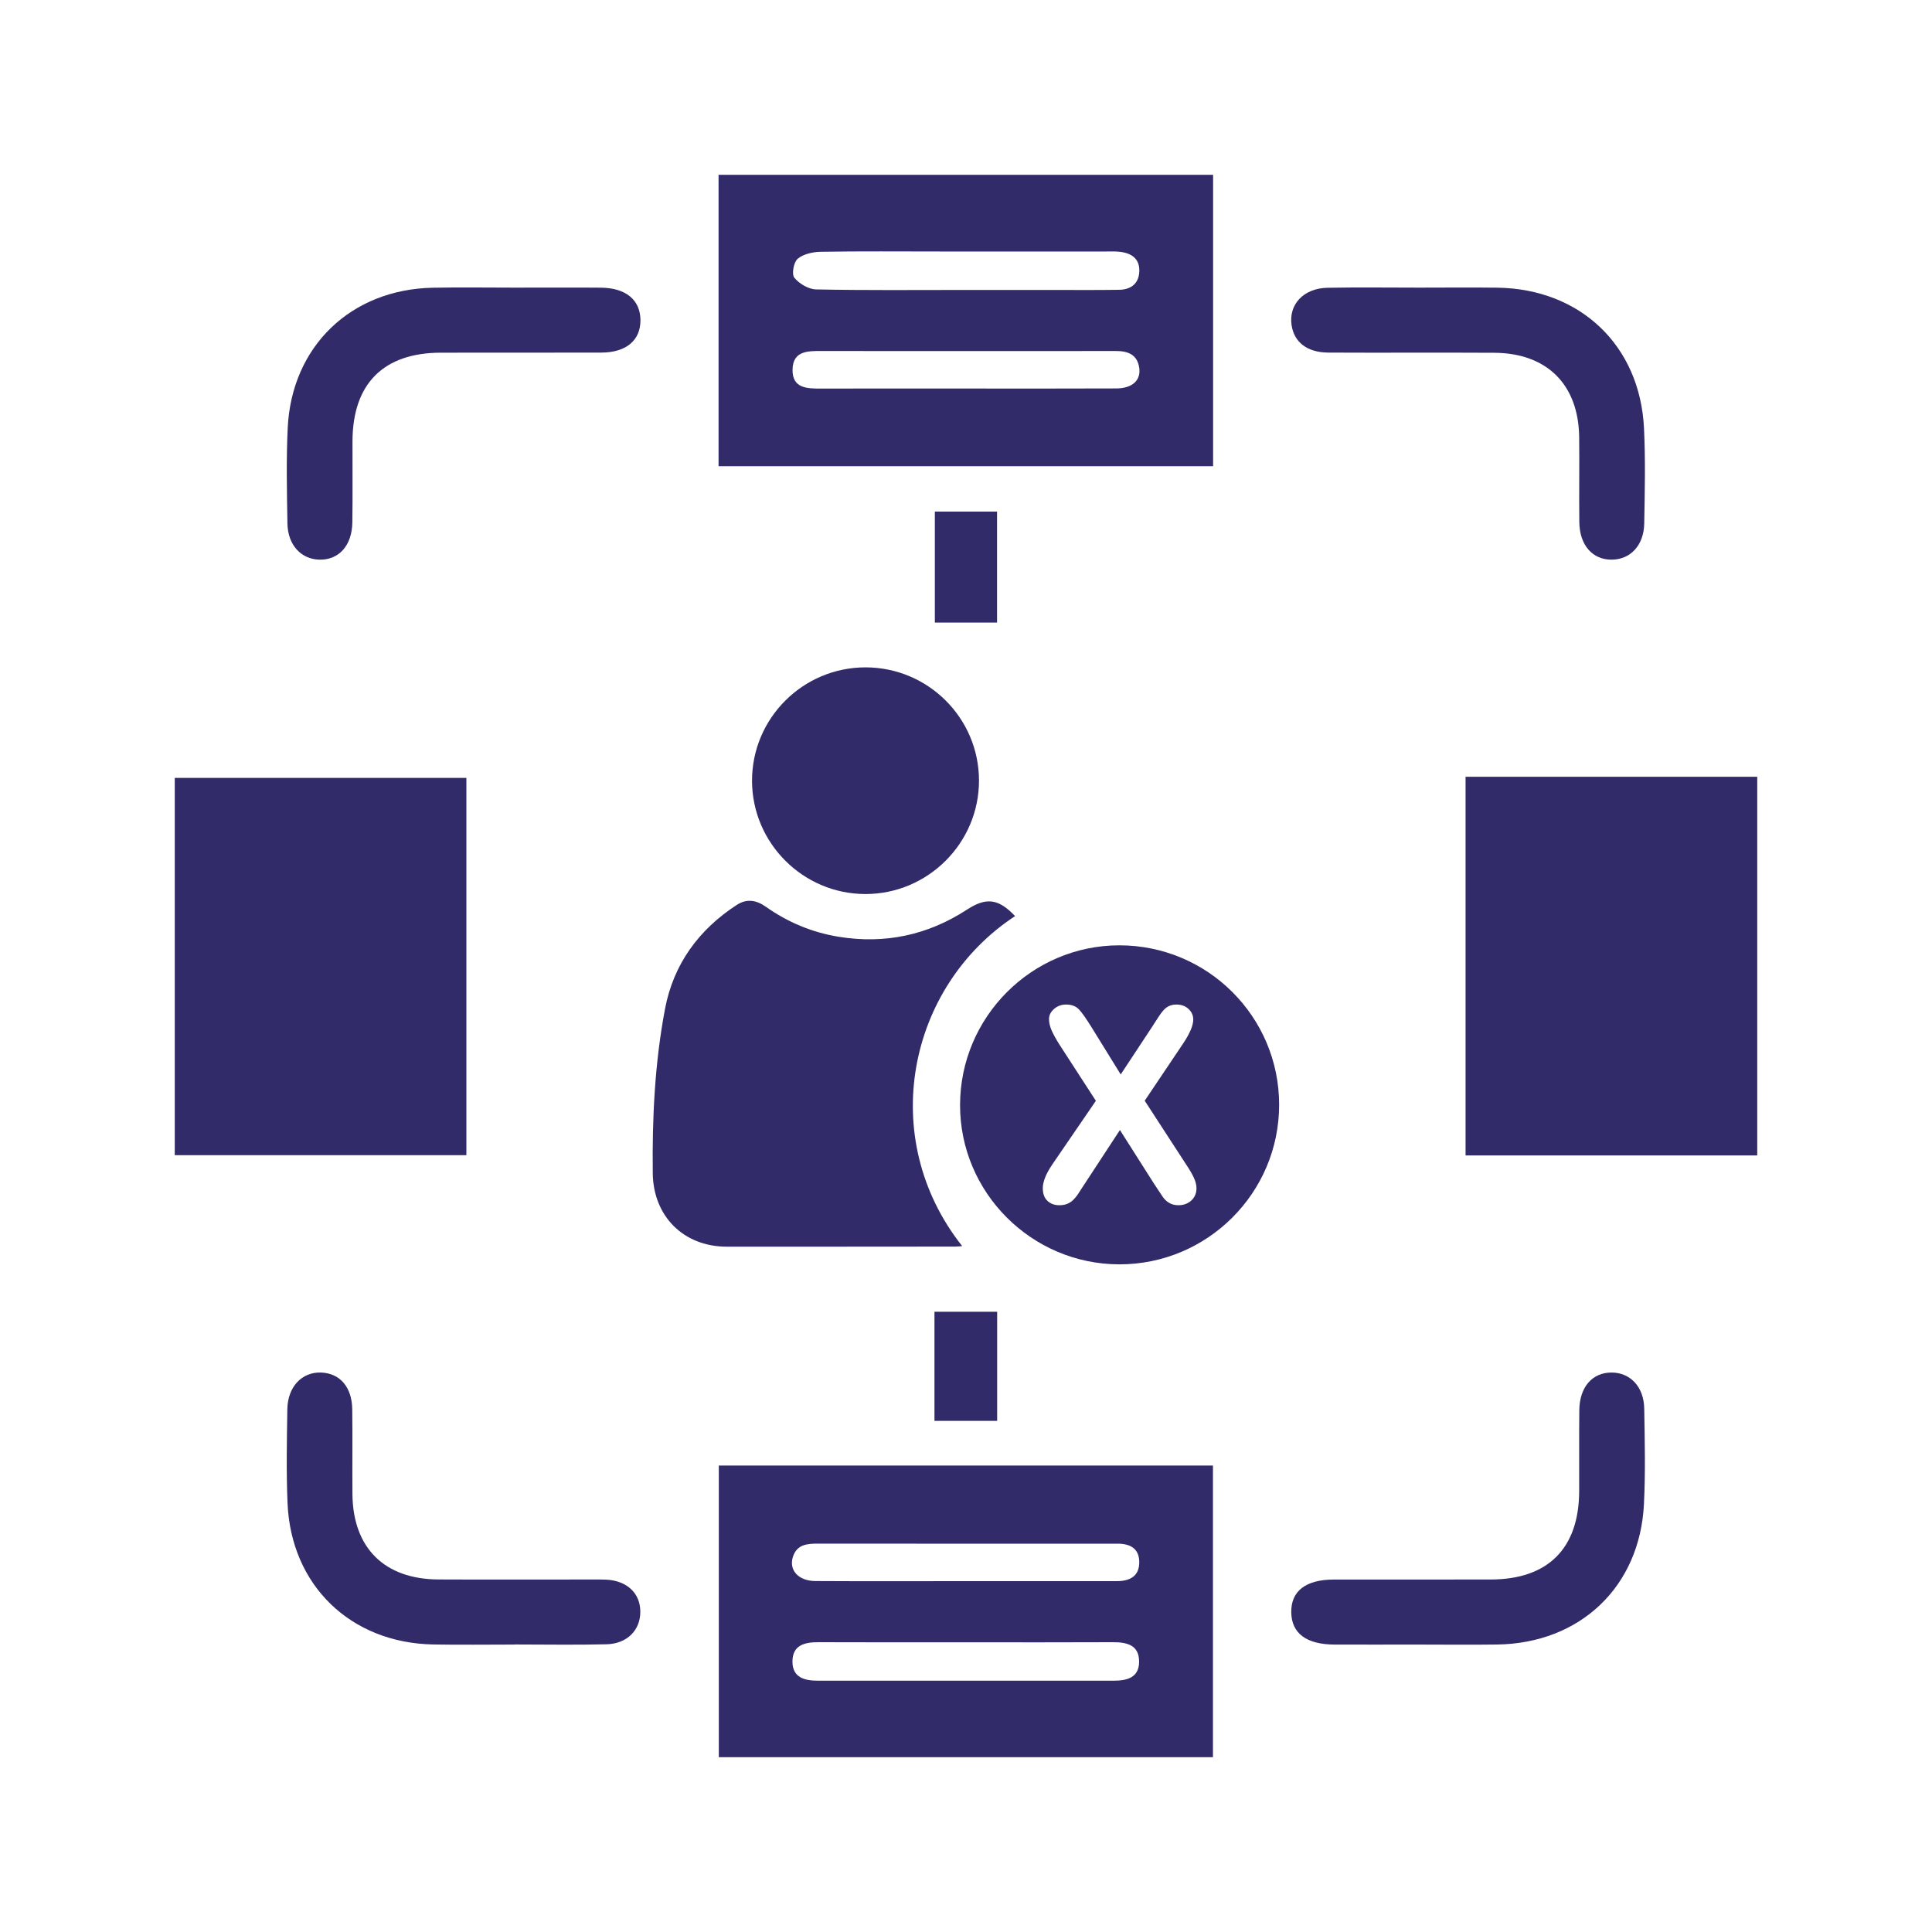 <svg xmlns="http://www.w3.org/2000/svg" xmlns:xlink="http://www.w3.org/1999/xlink" id="Layer_1" x="0px" y="0px" viewBox="0 0 400 400" style="enable-background:new 0 0 400 400;" xml:space="preserve"><style type="text/css">	.st0{fill:#322B6A;}</style><g>	<path class="st0" d="M251.16,36.19c-34.24,0-68.24,0-102.39,0c0,20.24,0,40.25,0,60.33c34.25,0,68.24,0,102.39,0  C251.16,76.3,251.16,56.3,251.16,36.19z M165.15,53.58c1.18-0.99,3.13-1.42,4.76-1.45c8.34-0.14,16.68-0.06,25.02-0.06  c11.33,0,22.66,0,33.99,0c1,0,2-0.05,2.98,0.07c2.37,0.28,4.07,1.42,3.98,4.04c-0.09,2.55-1.74,3.78-4.17,3.82  c-4.61,0.07-9.21,0.03-13.82,0.03c-6.1,0-12.2,0-18.3,0c-10.21,0-20.42,0.1-30.62-0.11c-1.57-0.03-3.5-1.18-4.51-2.42  C163.87,56.77,164.32,54.27,165.15,53.58z M231.15,80.42c-10.58,0.05-21.16,0.02-31.74,0.02c-9.83,0-19.67-0.02-29.5,0.01  c-2.9,0.01-5.9-0.08-5.82-3.96c0.08-3.85,3.13-3.83,5.99-3.82c9.96,0.02,19.92,0.01,29.87,0.01c10.33,0,20.66,0.02,30.99-0.01  c2.5-0.01,4.49,0.66,4.92,3.44C236.27,78.7,234.46,80.4,231.15,80.42z"></path>	<path class="st0" d="M148.82,363.81c34.28,0,68.26,0,102.31,0c0-20.28,0-40.28,0-60.39c-34.2,0-68.12,0-102.31,0  C148.82,323.62,148.82,343.72,148.82,363.81z M230.6,347.97c-20.42,0.01-40.84,0.01-61.25,0c-2.7,0-5.25-0.6-5.28-3.9  c-0.03-3.49,2.52-4.08,5.43-4.07c10.21,0.04,20.42,0.02,30.63,0.02c10.08,0,20.17,0.03,30.25-0.02c2.91-0.01,5.47,0.55,5.46,4.04  C235.84,347.34,233.31,347.97,230.6,347.97z M164.17,322.31c0.82-2.53,2.89-2.72,5.13-2.72c17.05,0.02,34.1,0.01,51.16,0.01  c3.61,0,7.22,0.02,10.83,0c2.58-0.02,4.52,0.9,4.58,3.72c0.06,3.01-1.93,4.04-4.67,4.04c-10.46-0.01-20.91,0-31.37,0  c-10.33,0-20.66,0.04-30.99-0.02C165.28,327.32,163.28,325.07,164.17,322.31z"></path>	<path class="st0" d="M96.56,161.06c-20.43,0-40.47,0-60.38,0c0,26.31,0,52.18,0,78.11c20.27,0,40.27,0,60.38,0  C96.56,212.99,96.56,187.08,96.56,161.06z"></path>	<path class="st0" d="M303.43,160.82c0,26.2,0,52.2,0,78.4c20.18,0,40.18,0,60.39,0c0-26.21,0-52.19,0-78.4  C343.62,160.82,323.62,160.82,303.43,160.82z"></path>	<path class="st0" d="M66.2,115.87c4,0.05,6.68-2.94,6.75-7.73c0.08-5.61,0.01-11.22,0.03-16.83c0.05-11.87,6.41-18.26,18.26-18.29  c11.09-0.03,22.19,0.02,33.28-0.02c5.16-0.02,8.12-2.57,8.08-6.75c-0.04-4.16-3.03-6.65-8.2-6.69c-5.98-0.05-11.97-0.01-17.95-0.01  c-5.61,0-11.22-0.09-16.83,0.02C72.68,59.9,60.39,71.68,59.57,88.56c-0.32,6.59-0.17,13.21-0.06,19.81  C59.58,112.86,62.37,115.82,66.2,115.87z"></path>	<path class="st0" d="M275,73c11.47,0.06,22.93-0.03,34.4,0.04c10.9,0.07,17.43,6.6,17.55,17.49c0.07,5.86-0.04,11.72,0.03,17.57  c0.06,4.78,2.73,7.8,6.71,7.77c3.85-0.02,6.64-2.94,6.73-7.45c0.12-6.6,0.27-13.22-0.05-19.81c-0.85-17.1-13.2-28.81-30.37-29.05  c-5.36-0.07-10.72-0.01-16.08-0.01c-6.36,0-12.71-0.09-19.07,0.03c-4.97,0.09-8.09,3.47-7.44,7.75  C267.94,70.86,270.63,72.97,275,73z"></path>	<path class="st0" d="M125.53,327.05c-0.99-0.05-1.99-0.03-2.99-0.03c-10.59,0-21.19,0.04-31.79-0.01  c-11.17-0.06-17.68-6.54-17.78-17.64c-0.05-5.86,0.04-11.72-0.04-17.58c-0.06-4.63-2.57-7.49-6.47-7.62  c-3.95-0.13-6.89,2.93-6.97,7.58c-0.1,6.48-0.23,12.97,0.04,19.44c0.71,17.04,13.06,28.96,30.16,29.28  c5.61,0.1,11.22,0.02,16.83,0.02c0-0.01,0-0.01,0-0.02c6.36,0,12.72,0.12,19.07-0.04c4.27-0.11,7-2.95,6.98-6.75  C132.57,329.87,129.82,327.27,125.53,327.05z"></path>	<path class="st0" d="M333.69,284.17c-3.99-0.03-6.65,2.97-6.71,7.76c-0.07,5.61,0,11.22-0.03,16.83  c-0.05,11.83-6.45,18.23-18.3,18.26c-10.84,0.03-21.69-0.01-32.53,0.01c-5.8,0.01-8.85,2.4-8.78,6.79  c0.07,4.36,3.14,6.65,8.98,6.67c5.61,0.02,11.22,0,16.83,0c5.61,0,11.22,0.07,16.83-0.01c17.18-0.25,29.53-11.96,30.38-29.05  c0.33-6.59,0.17-13.21,0.06-19.81C340.34,287.12,337.54,284.19,333.69,284.17z"></path>	<path class="st0" d="M206.43,105.92c-4.36,0-8.63,0-12.88,0c0,7.82,0,15.43,0,22.98c4.41,0,8.51,0,12.88,0  C206.43,121.32,206.43,113.7,206.43,105.92z"></path>	<path class="st0" d="M193.47,294.18c4.43,0,8.61,0,12.98,0c0-7.81,0-15.21,0-22.6c-4.52,0-8.78,0-12.98,0  C193.47,279.28,193.47,286.68,193.47,294.18z"></path>	<path class="st0" d="M197.85,258.09c0.42,0,0.85-0.06,1.36-0.1c-17.74-22.4-11.28-53.73,10.95-68.32  c-3.44-3.64-5.97-3.94-9.96-1.34c-8.12,5.28-16.97,7.17-26.55,5.62c-5.52-0.9-10.55-3.01-15.11-6.23c-1.94-1.37-3.94-1.7-5.98-0.38  c-7.9,5.13-13.12,12.29-14.87,21.51c-2.13,11.23-2.68,22.65-2.54,34.09c0.11,8.88,6.39,15.16,15.3,15.17  C166.25,258.12,182.05,258.1,197.85,258.09z"></path>	<path class="st0" d="M155.7,161.68c0.03,12.89,10.58,23.41,23.47,23.42c12.96,0.01,23.55-10.59,23.52-23.53  c-0.03-12.91-10.53-23.38-23.47-23.4C166.24,138.16,155.67,148.72,155.7,161.68z"></path>	<path class="st0" d="M231.74,195.72c-18.13,0.01-32.93,14.83-32.97,33.03c-0.04,18.14,14.79,32.99,32.96,33.02  c18.24,0.03,33.1-14.79,33.1-33.03C264.84,210.5,250.02,195.71,231.74,195.72z M247.26,247.8c-0.31,0.53-0.75,0.95-1.32,1.26  c-0.57,0.31-1.21,0.47-1.92,0.47c-0.77,0-1.42-0.16-1.95-0.48c-0.53-0.32-0.96-0.72-1.29-1.19c-0.33-0.48-0.94-1.4-1.84-2.77  l-7.07-11.13l-7.51,11.46c-0.59,0.91-1,1.55-1.25,1.92c-0.25,0.37-0.54,0.72-0.89,1.07c-0.35,0.35-0.76,0.62-1.23,0.82  c-0.48,0.2-1.03,0.3-1.67,0.3c-0.99,0-1.81-0.3-2.45-0.9c-0.65-0.6-0.97-1.48-0.97-2.63c0-1.35,0.67-3.01,2-4.96l8.99-13.13  l-7.57-11.68c-0.71-1.13-1.25-2.11-1.6-2.92c-0.36-0.81-0.53-1.59-0.53-2.34c0-0.77,0.34-1.46,1.03-2.07  c0.69-0.61,1.52-0.92,2.51-0.92c1.13,0,2.01,0.33,2.65,1s1.5,1.91,2.62,3.71l6.03,9.76l6.44-9.76c0.53-0.82,0.98-1.53,1.36-2.11  c0.37-0.58,0.74-1.07,1.08-1.45c0.35-0.38,0.74-0.67,1.17-0.86c0.43-0.19,0.93-0.29,1.49-0.29c1.02,0,1.86,0.31,2.51,0.92  c0.65,0.61,0.97,1.34,0.97,2.18c0,1.22-0.7,2.89-2.11,4.99L237,227.89l8.53,13.13c0.77,1.15,1.33,2.11,1.67,2.87  c0.35,0.76,0.52,1.48,0.52,2.15C247.72,246.68,247.57,247.27,247.26,247.8z"></path></g></svg>
